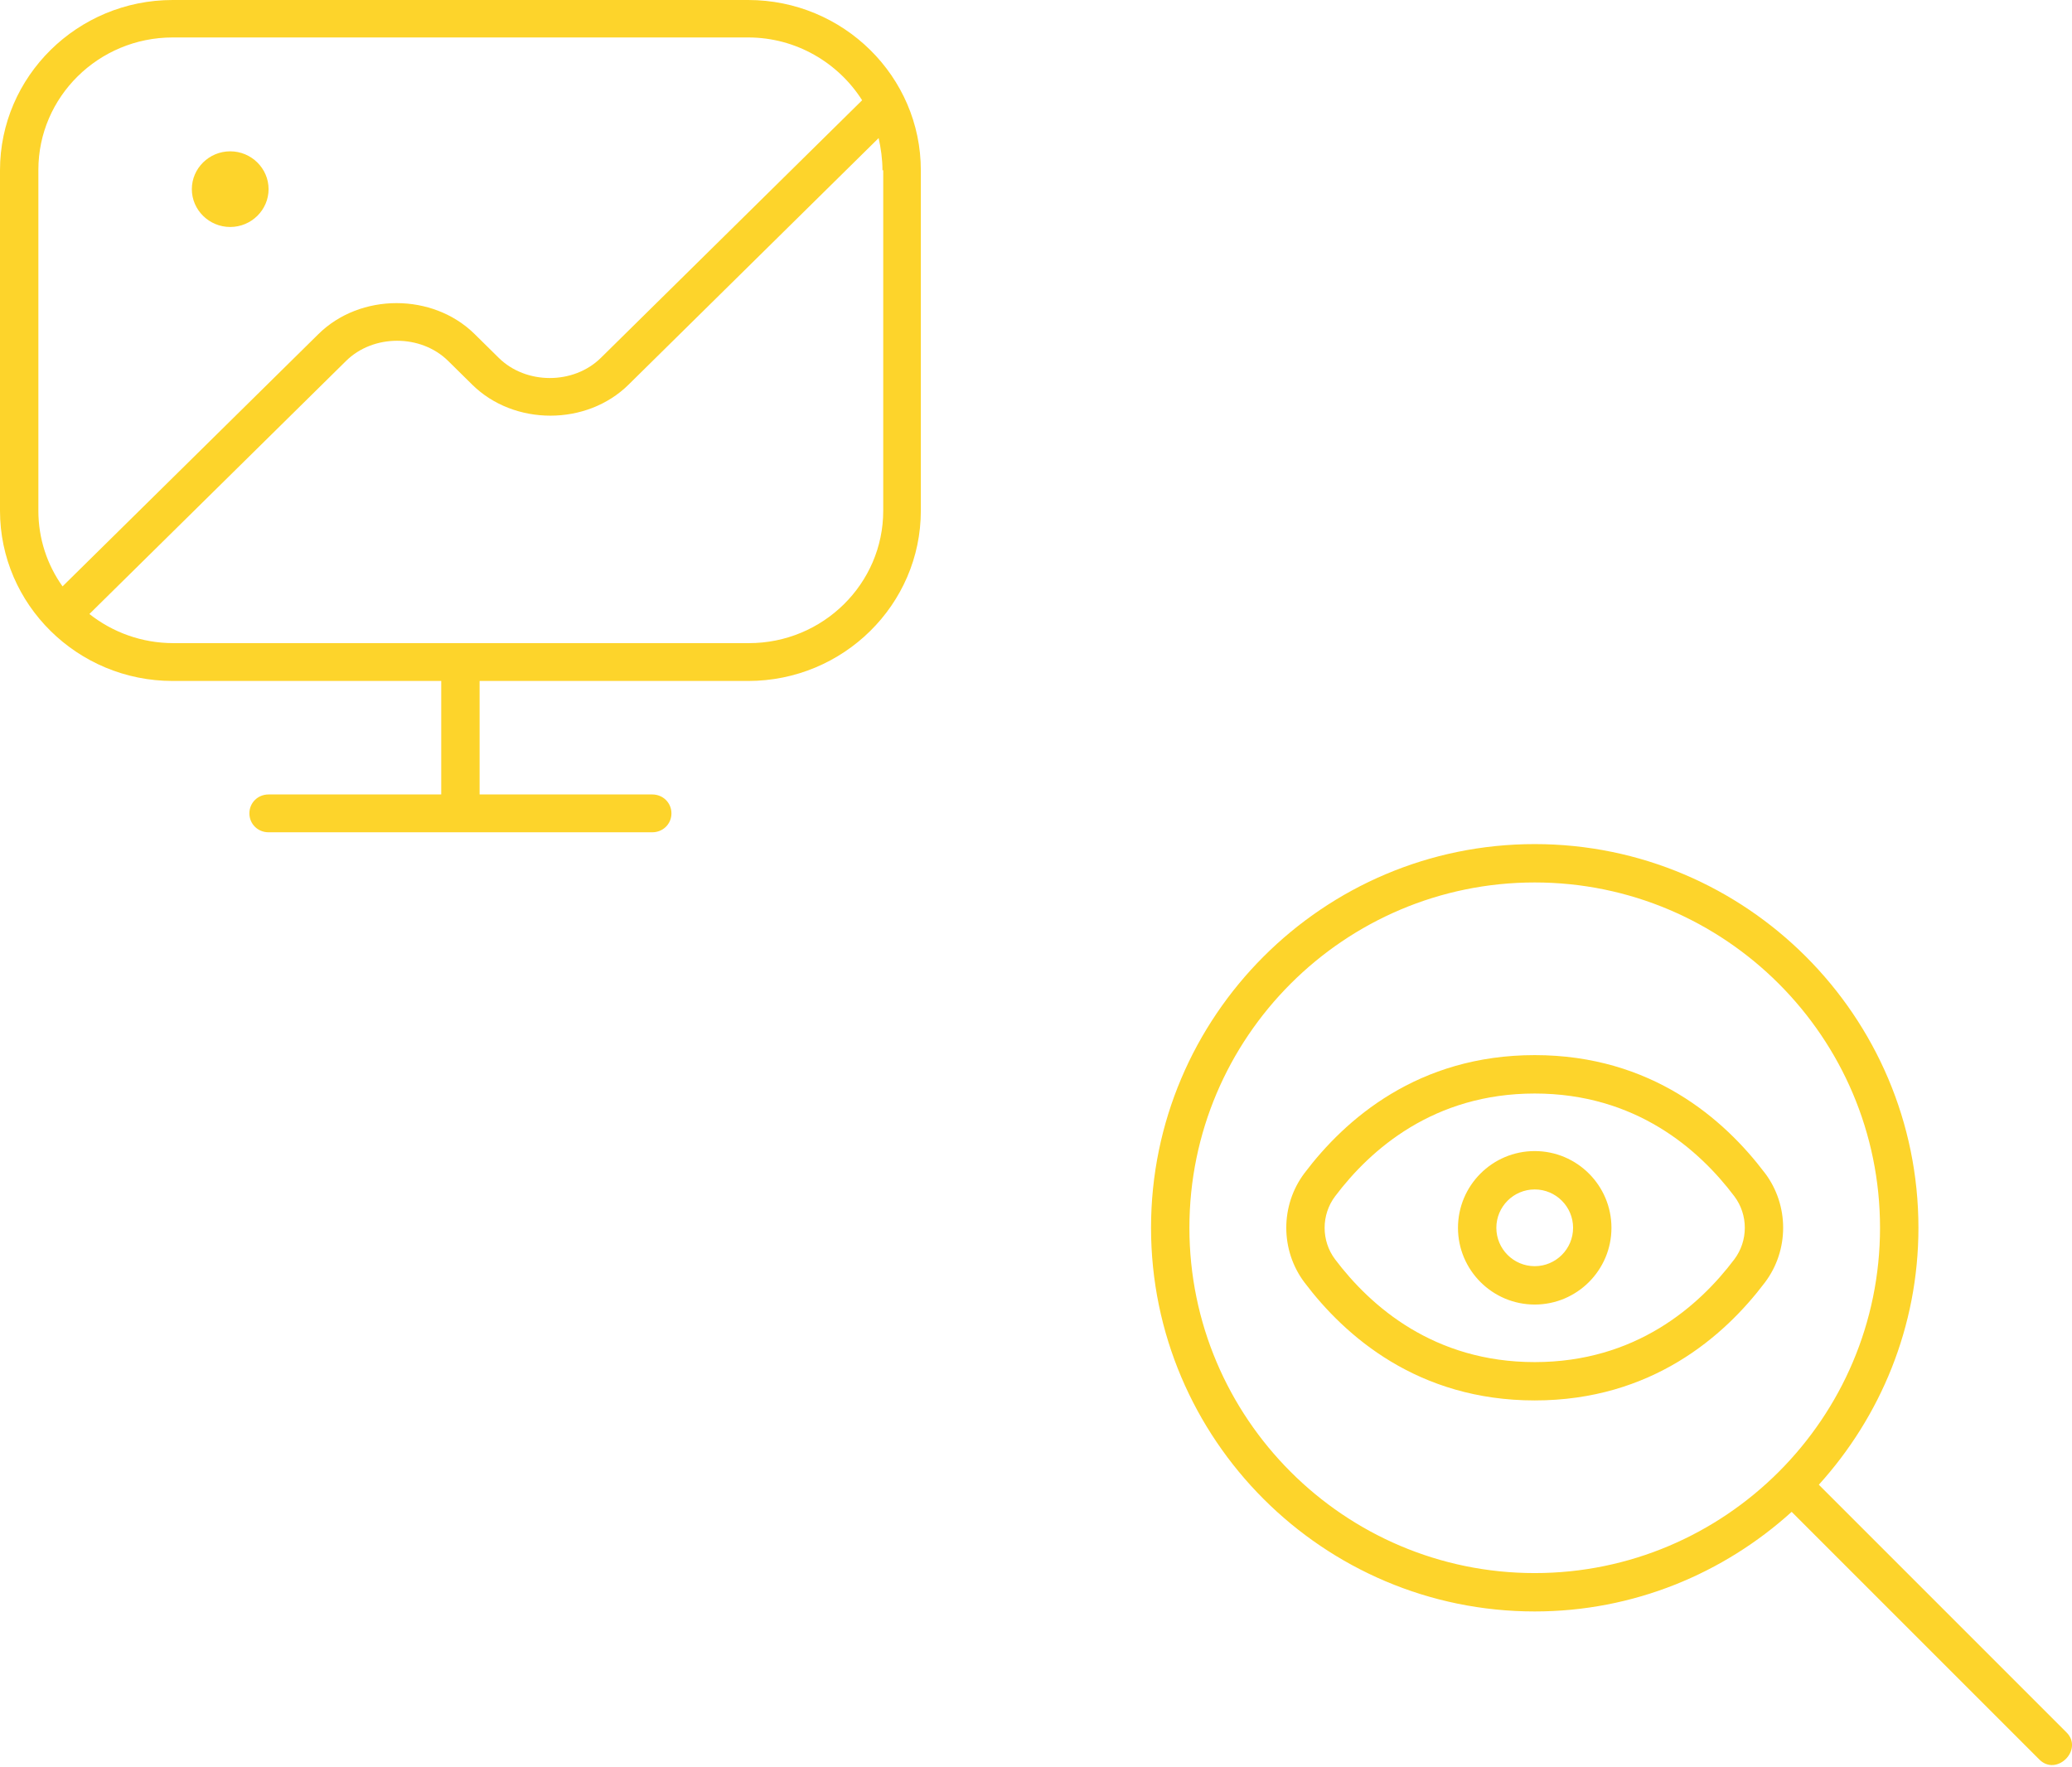 <?xml version="1.0" encoding="UTF-8"?> <svg xmlns="http://www.w3.org/2000/svg" width="367" height="313" viewBox="0 0 367 313" fill="none"><path d="M33.979 33.504C33.979 29.819 37.037 26.803 40.775 26.803C44.513 26.803 47.571 29.819 47.571 33.504C47.571 37.19 44.513 40.205 40.775 40.205C37.037 40.205 33.979 37.19 33.979 33.504ZM163.101 30.154V90.461C163.101 107.079 149.373 120.615 132.519 120.615H84.948V140.717H115.53C117.432 140.717 118.928 142.191 118.928 144.067C118.928 145.944 117.432 147.418 115.53 147.418H47.571C45.668 147.418 44.173 145.944 44.173 144.067C44.173 142.191 45.668 140.717 47.571 140.717H78.152V120.615H30.581C13.728 120.615 0 107.079 0 90.461V30.154C0 13.536 13.728 0 30.581 0H132.519C149.373 0 163.101 13.536 163.101 30.154ZM6.796 90.461C6.796 95.42 8.359 100.043 11.077 103.863L56.406 59.168C63.813 51.864 76.657 51.864 84.065 59.168L88.346 63.39C93.171 68.147 101.598 68.147 106.423 63.39L152.703 17.757C148.49 11.123 141.014 6.634 132.519 6.634H30.581C17.465 6.634 6.796 17.154 6.796 30.087V90.461ZM156.305 30.154C156.305 28.21 156.033 26.267 155.625 24.458L111.316 68.147C103.909 75.451 91.064 75.451 83.657 68.147L79.376 63.926C74.551 59.168 66.124 59.168 61.299 63.926L15.834 108.754C19.912 111.971 25.077 113.914 30.717 113.914H132.655C145.771 113.914 156.441 103.394 156.441 90.461V30.154H156.305Z" fill="#FDD42B"></path><path d="M365.984 306.806L322.158 262.979C333.079 250.917 339.8 234.98 339.8 217.467C339.793 179.995 309.307 149.509 271.834 149.509C234.362 149.509 203.876 179.995 203.876 217.467C203.876 254.94 234.362 285.426 271.834 285.426C289.347 285.426 305.284 278.705 317.346 267.784L361.173 311.61C364.244 314.777 369.144 309.877 365.984 306.806ZM271.834 278.63C238.106 278.63 210.672 251.195 210.672 217.467C210.672 183.74 238.106 156.305 271.834 156.305C305.562 156.305 332.997 183.746 332.997 217.467C332.997 251.188 305.562 278.63 271.834 278.63ZM312.616 207.79C305.419 198.255 292.514 186.886 271.834 186.886C251.155 186.886 238.249 198.249 231.052 207.79C226.757 213.485 226.757 221.45 231.052 227.151C238.249 236.686 251.168 248.049 271.834 248.049C292.501 248.049 305.419 236.686 312.616 227.145C316.911 221.45 316.911 213.485 312.616 207.783V207.79ZM307.186 223.06C300.927 231.365 289.714 241.26 271.834 241.26C253.954 241.26 242.748 231.365 236.482 223.067C234.002 219.778 234.002 215.177 236.482 211.888C242.741 203.583 253.954 193.689 271.834 193.689C289.714 193.689 300.927 203.583 307.186 211.881C309.667 215.17 309.667 219.771 307.186 223.06ZM271.834 203.882C264.339 203.882 258.243 209.978 258.243 217.474C258.243 224.97 264.339 231.066 271.834 231.066C279.33 231.066 285.426 224.97 285.426 217.474C285.426 209.978 279.33 203.882 271.834 203.882ZM271.834 224.27C268.083 224.27 265.038 221.219 265.038 217.474C265.038 213.73 268.083 210.678 271.834 210.678C275.586 210.678 278.63 213.73 278.63 217.474C278.63 221.219 275.586 224.27 271.834 224.27Z" fill="#FDD42B"></path></svg> 